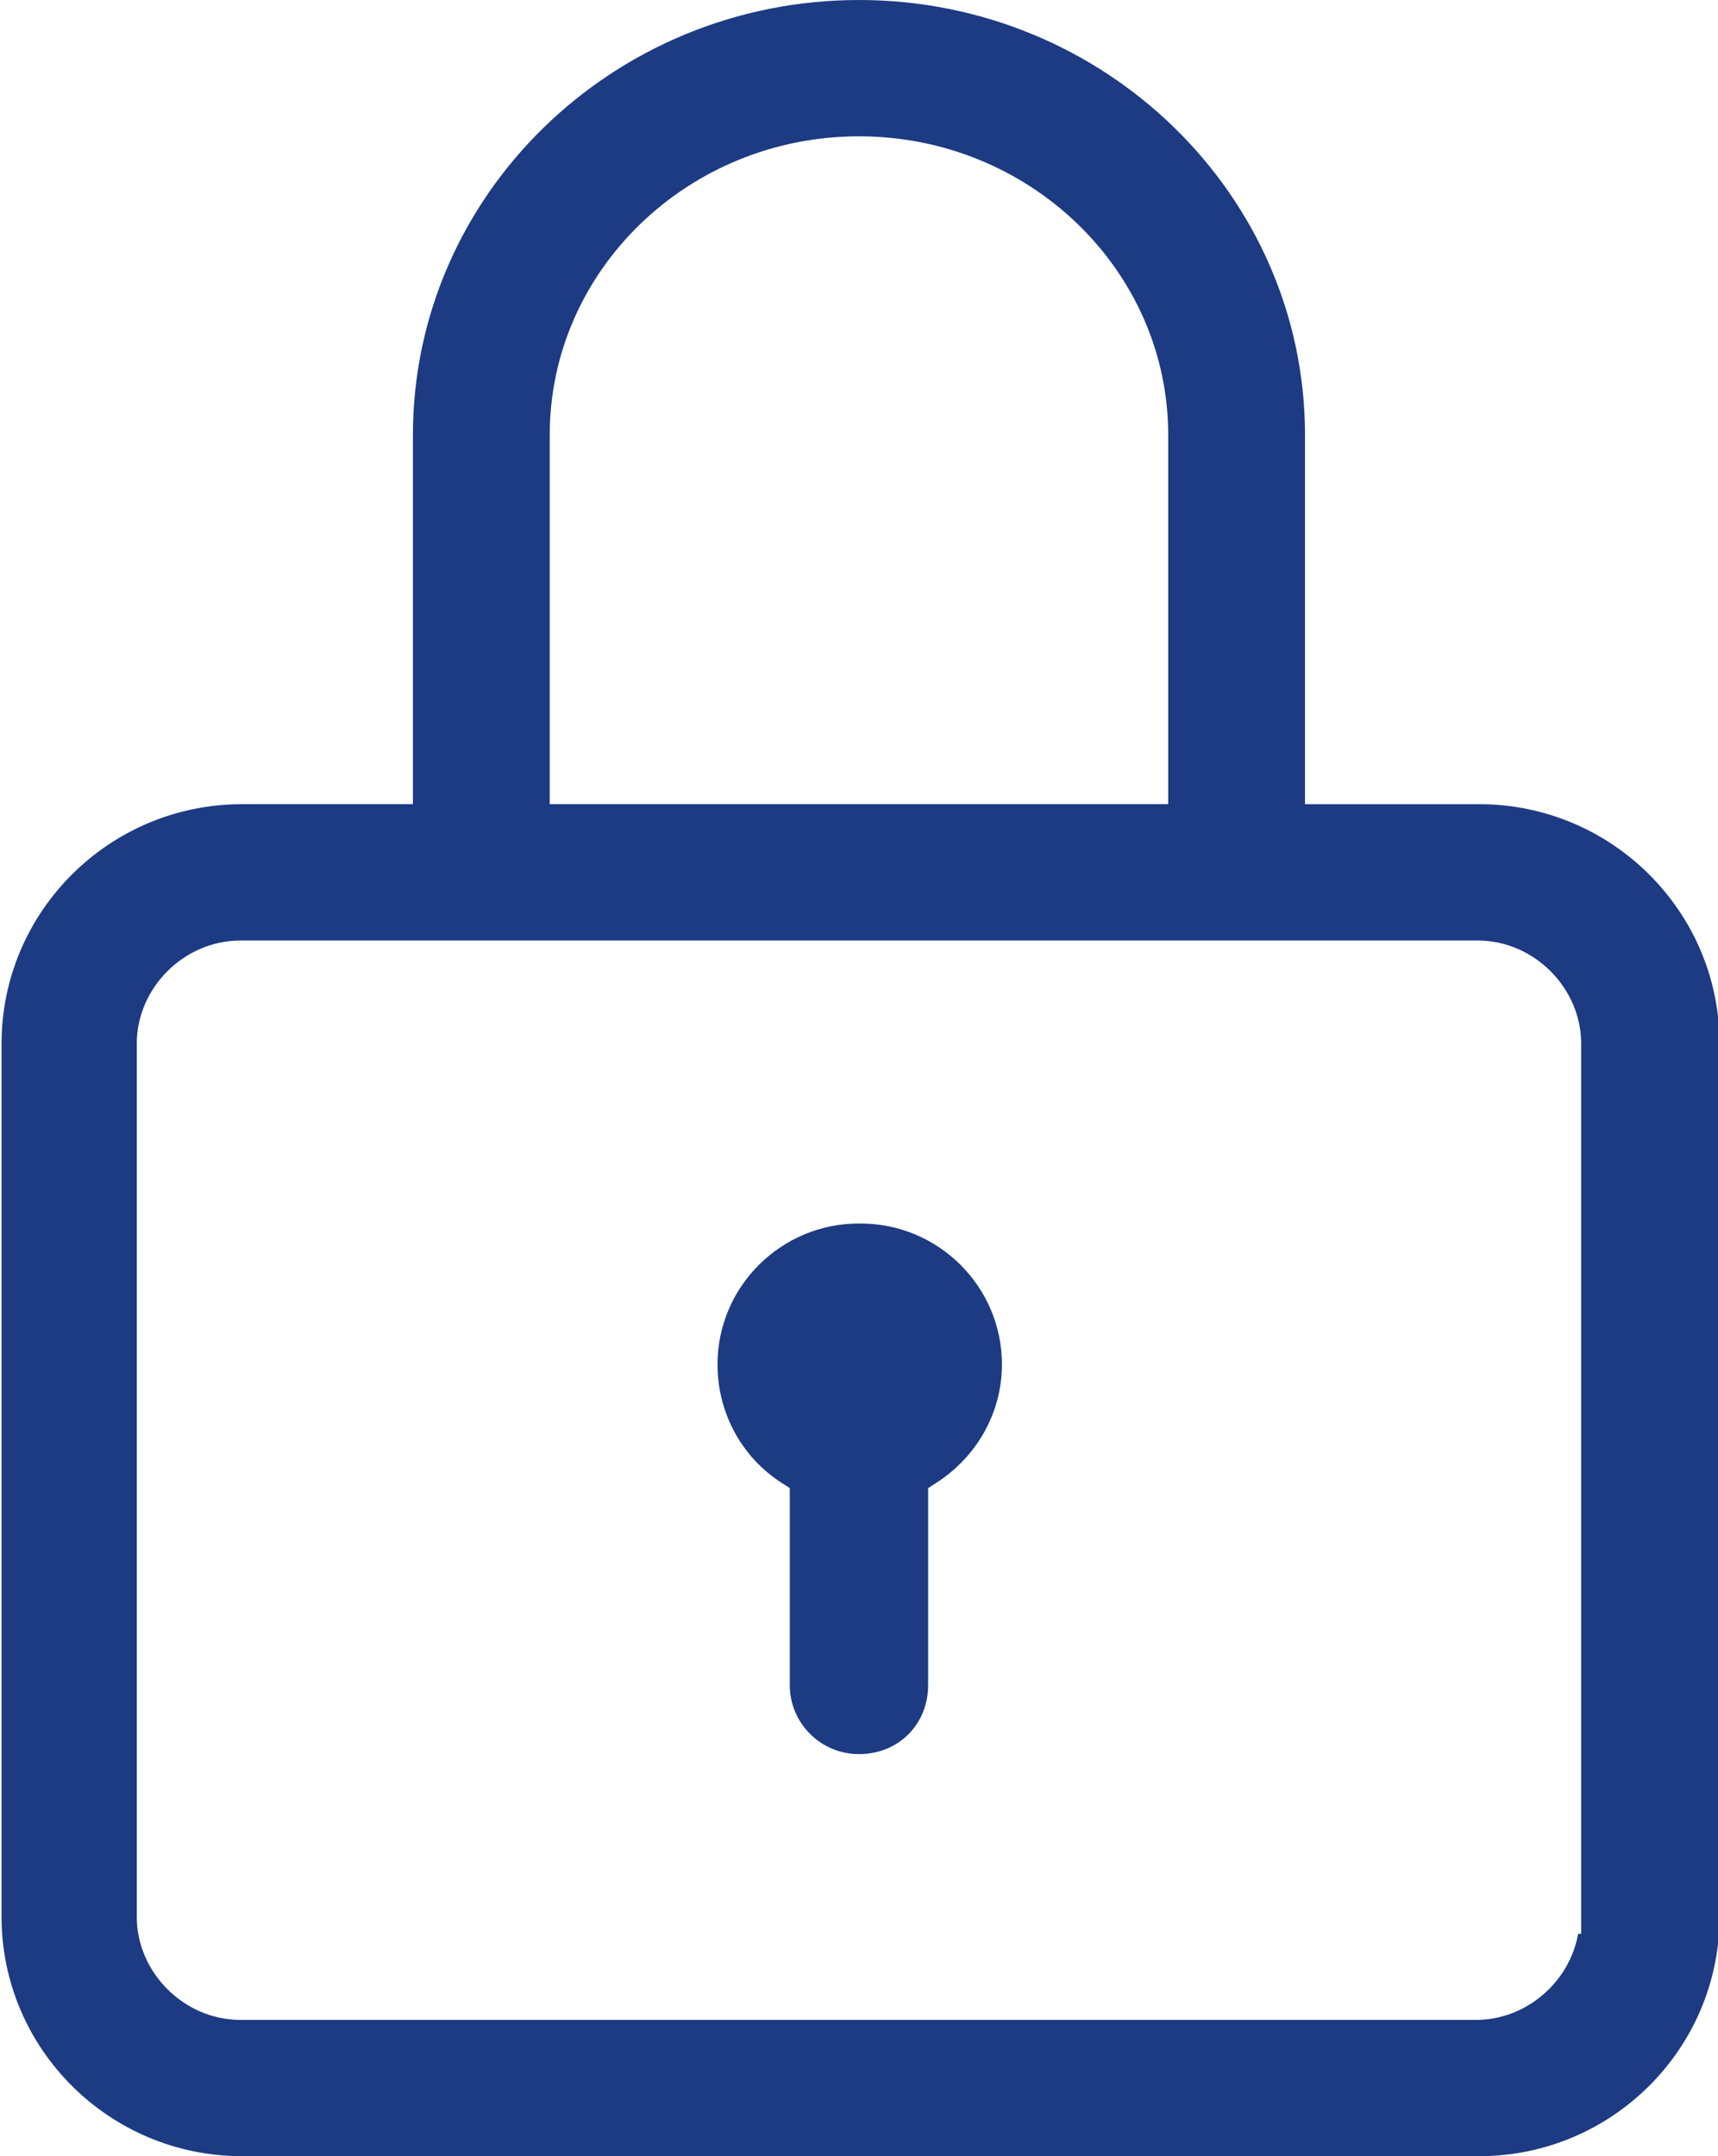 <?xml version="1.0" encoding="UTF-8"?>
<svg id="Ebene_1" xmlns="http://www.w3.org/2000/svg" version="1.1" viewBox="0 0 51 64">
  <!-- Generator: Adobe Illustrator 29.6.1, SVG Export Plug-In . SVG Version: 2.1.1 Build 9)  -->
  <defs>
    <style>
      .st0 {
        fill: #1d3b82;
      }
    </style>
  </defs>
  <path class="st0" d="M12.259,23.87h-5.078C3.246,23.87.046,27.059.046,30.978v25.914c0,3.92,3.2,7.108,7.135,7.108h36.73c3.935,0,7.135-3.188,7.135-7.108v-25.914c0-3.92-3.2-7.108-7.135-7.108h-5.171v-10.957c0-7.121-5.94-12.913-13.241-12.913s-13.241,5.793-13.241,12.913v10.957ZM16.319,12.913c0-4.889,4.118-8.867,9.18-8.867s9.18,3.978,9.18,8.867v10.957h-18.36v-10.957ZM43.865,27.916c1.665,0,3.073,1.402,3.073,3.062v26.422h-.091c-.251,1.429-1.537,2.555-3.029,2.555H7.134c-1.666,0-3.074-1.403-3.074-3.062v-25.914c0-1.66,1.407-3.062,3.074-3.062h36.731Z"/>
  <path class="st0" d="M27.553,44.17l.234-.151c1.225-.785,1.956-2.101,1.956-3.521,0-2.306-1.883-4.182-4.198-4.182h-.047c-2.315,0-4.198,1.876-4.198,4.182,0,1.438.714,2.755,1.911,3.521l.234.151v5.849c0,1.129.921,2.047,2.053,2.047,1.171,0,2.054-.88,2.054-2.047v-5.849Z"/>
</svg>
